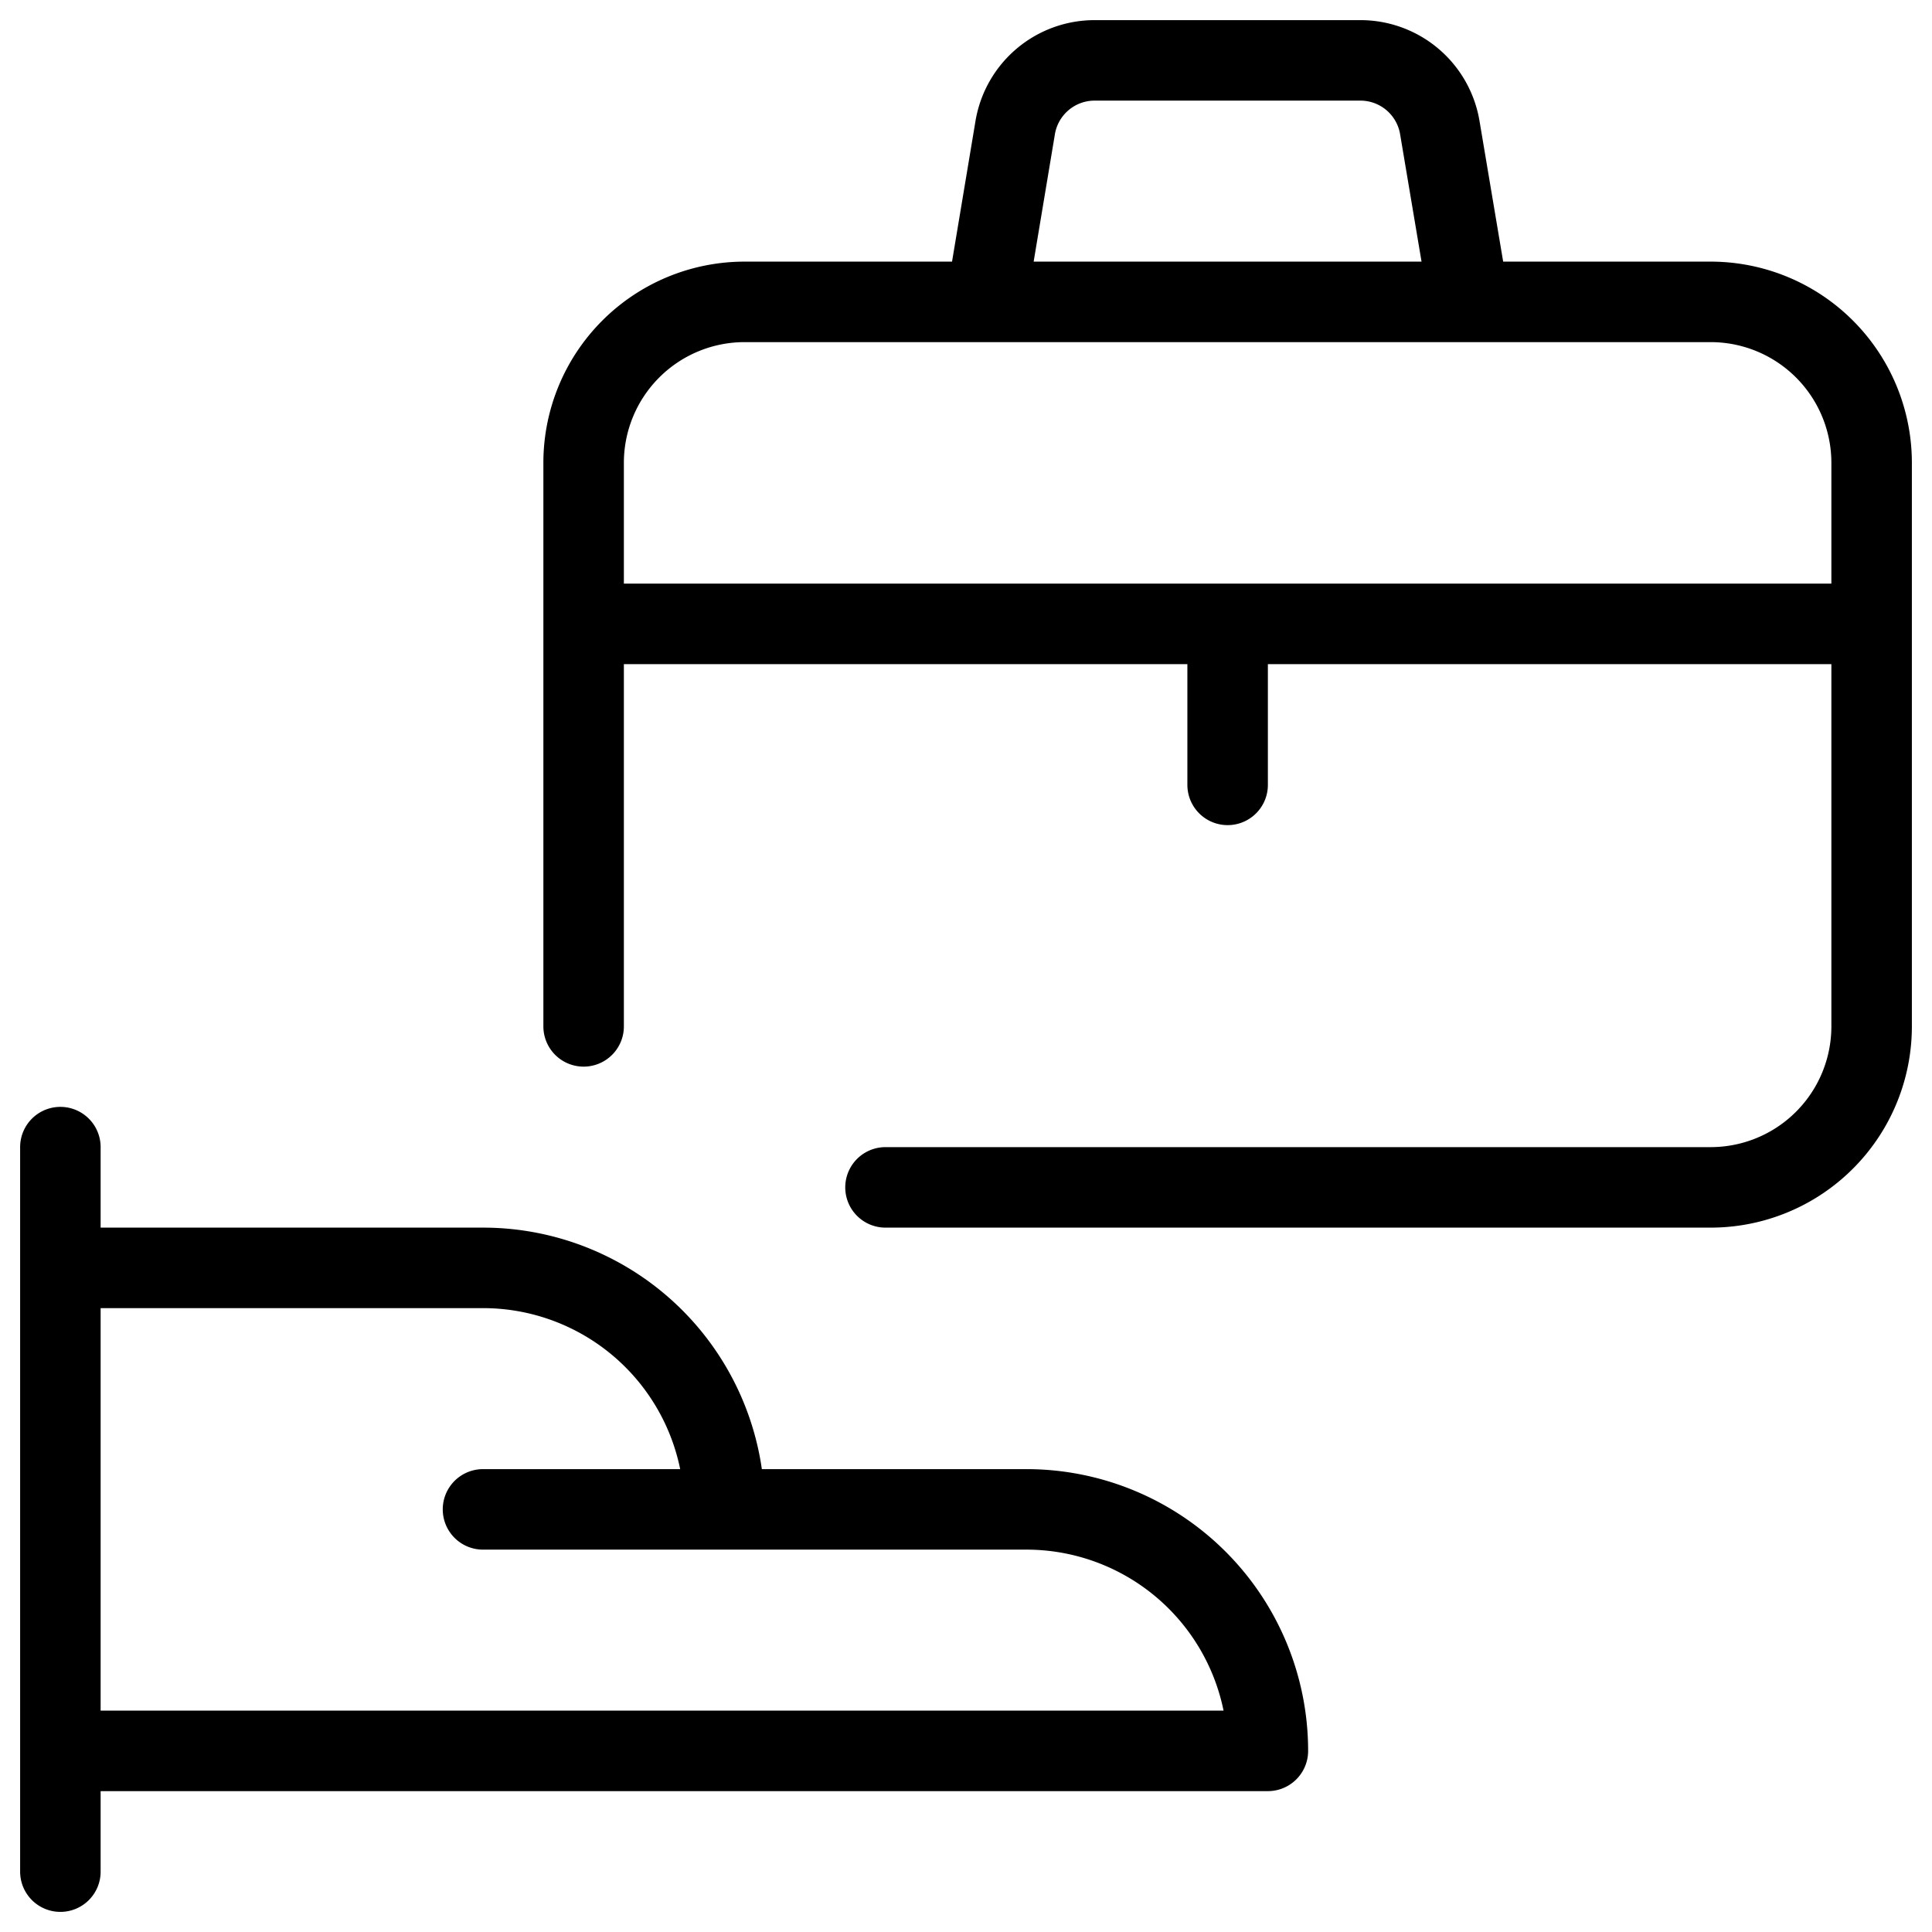<svg xmlns="http://www.w3.org/2000/svg" width="24" height="24" viewBox="0 0 24 24"><path fill="none" stroke="currentColor" stroke-linecap="round" stroke-linejoin="round" stroke-width="1" d="M.75 14.25v9m15-1.5a3 3 0 0 0-3-3H9a3 3 0 0 0-3-3H.75v6zm-9.75-3h3m-1.75-6v-7a2 2 0 0 1 2-2h12a2 2 0 0 1 2 2v7a2 2 0 0 1-2 2H11m-3.75-7h16m-8 0v2m3-6h-6l.361-2.164A1 1 0 0 1 13.6.75h3.3a1 1 0 0 1 .986.836z"/></svg>